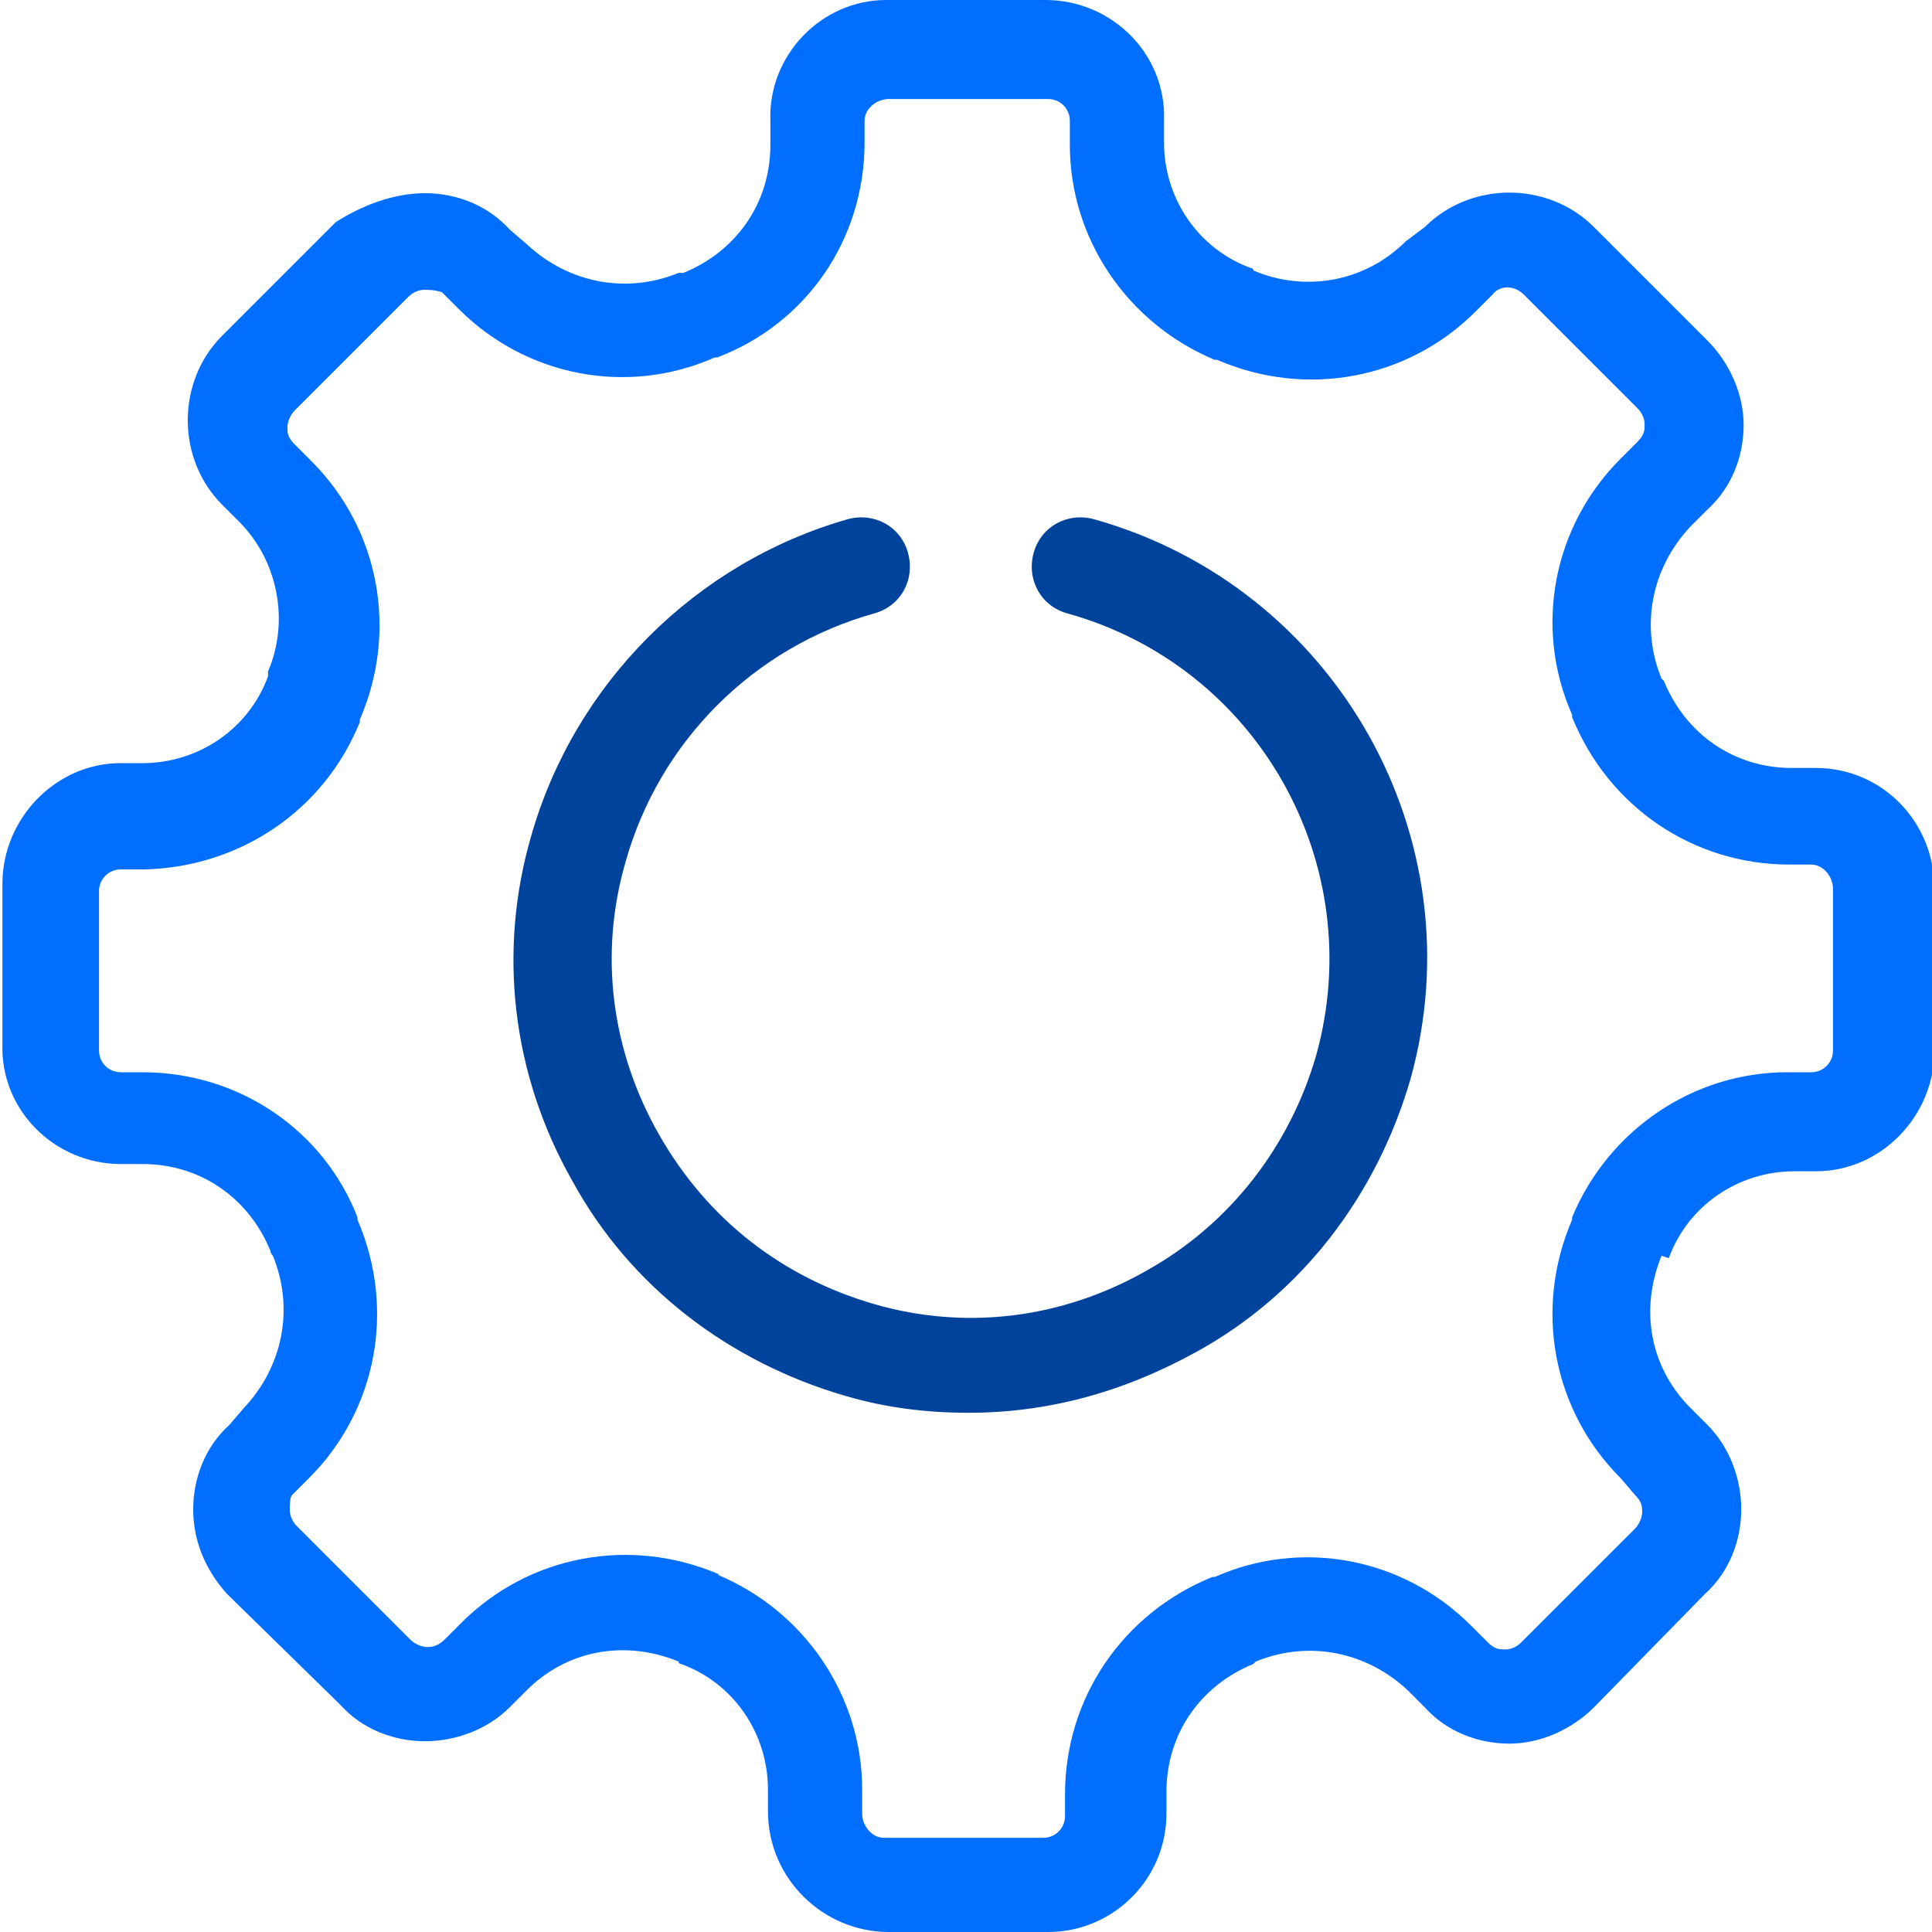<?xml version="1.0" encoding="utf-8"?>
<!-- Generator: Adobe Illustrator 25.4.1, SVG Export Plug-In . SVG Version: 6.00 Build 0)  -->
<svg version="1.1" id="Layer_1" xmlns="http://www.w3.org/2000/svg" xmlns:xlink="http://www.w3.org/1999/xlink" x="0px" y="0px"
	 viewBox="0 0 80 80" style="enable-background:new 0 0 80 80;" xml:space="preserve">
<style type="text/css">
	.st0{fill:#006EFF;}
	.st1{fill:#00439C;}
</style>
<g>
	<g>
		<path class="st0" d="M43.4,80C43.4,80,43.4,80,43.4,80h-6.6c-2.7,0-5-2.2-5-5v-0.9c0-2.3-1.4-4.4-3.6-5.2c0,0-0.1,0-0.1-0.1
			c-2.2-0.9-4.6-0.5-6.3,1.2l-0.7,0.7c-0.9,0.9-2.2,1.4-3.5,1.4c-1.3,0-2.6-0.5-3.5-1.5L9.4,66C8.5,65,8,63.8,8,62.5
			s0.5-2.6,1.5-3.5l0.6-0.7c1.6-1.7,2.1-4.1,1.2-6.3c0,0-0.1-0.1-0.1-0.2c-0.9-2.2-2.9-3.6-5.3-3.6H5c-2.7,0-5-2.2-4.9-5v-6.6
			c0-2.7,2.2-5,4.9-5h0.9c2.3,0,4.4-1.4,5.2-3.6c0,0,0-0.1,0-0.1l0-0.1c0.9-2.1,0.4-4.6-1.2-6.2l-0.7-0.7c-1.9-1.9-1.9-5.1,0-7
			l4.7-4.7C15,8.5,16.3,8,17.6,8l0,0c1.3,0,2.6,0.5,3.5,1.5l0.7,0.6c1.7,1.6,4.1,2.1,6.3,1.2c0,0,0.1,0,0.1,0c0,0,0.1,0,0.1,0
			c2.2-0.9,3.6-2.9,3.6-5.3V5C31.8,2.3,34,0,36.7,0c0,0,0,0,0,0h6.6c2.7,0,5,2.2,4.9,5v0.9c0,2.3,1.4,4.4,3.6,5.2c0,0,0.1,0,0.1,0.1
			c2.1,0.9,4.6,0.5,6.3-1.2L59,9.4c1.9-1.9,5.1-1.9,7,0l4.7,4.7c0.9,0.9,1.5,2.2,1.5,3.5c0,1.3-0.5,2.6-1.5,3.5L70,21.8
			c-1.6,1.7-2.1,4.1-1.2,6.3l0.1,0.1c0.9,2.2,2.9,3.6,5.3,3.6h1c2.7,0,4.9,2.2,4.9,5v6.7c0,2.7-2.2,5-4.9,5c0,0,0,0,0,0h-0.9
			c-2.3,0-4.4,1.4-5.2,3.6L68.8,52c-0.9,2.2-0.5,4.6,1.2,6.3l0.7,0.7c0,0,0,0,0,0c0.9,0.9,1.4,2.2,1.4,3.5c0,1.3-0.5,2.6-1.5,3.5
			L66,70.7c-0.9,0.9-2.2,1.5-3.5,1.5s-2.6-0.5-3.5-1.5L58.3,70c-1.7-1.6-4.1-2.1-6.3-1.2l-0.1,0.1c-2.2,0.9-3.6,2.9-3.6,5.3v0.9
			C48.3,77.8,46.1,80,43.4,80z M29.7,65.2c3.6,1.5,6,5,6,8.9v1c0,0.5,0.4,1,0.9,1h6.6c0,0,0,0,0,0c0.5,0,0.9-0.4,0.9-0.9v-0.9
			c0-4,2.4-7.5,6.1-9l0.1,0c3.6-1.6,7.8-0.8,10.6,2l0.7,0.7c0.3,0.3,0.5,0.3,0.7,0.3l0,0c0.1,0,0.4,0,0.7-0.3l4.7-4.7
			c0.2-0.2,0.3-0.5,0.3-0.7s0-0.4-0.3-0.7c0,0,0,0,0,0l-0.6-0.7c-2.8-2.8-3.6-7-2-10.7l0-0.1c1.5-3.6,5-6,8.9-6h1c0,0,0,0,0,0
			c0.5,0,0.9-0.4,0.9-0.9v-6.7c0-0.5-0.4-1-0.9-1l0-2v2h-0.9c-4,0-7.5-2.4-9-6.1l0-0.1c-1.6-3.6-0.8-7.8,2-10.6l0.7-0.7
			c0.3-0.3,0.3-0.5,0.3-0.7c0-0.1,0-0.4-0.3-0.7l-4.7-4.7c-0.4-0.4-1-0.4-1.3,0l-0.7,0.7c-2.8,2.8-7,3.6-10.7,2c0,0-0.1,0-0.1,0
			c-3.6-1.5-6-5-6-8.9V5c0-0.5-0.4-0.9-0.9-0.9h-6.6h0c-0.5,0-1,0.4-1,0.9v0.9c0,4-2.4,7.5-6.1,8.9c0,0-0.1,0-0.1,0
			c-3.6,1.6-7.8,0.8-10.6-2l-0.7-0.7C18,12,17.7,12,17.6,12c0,0,0,0,0,0c-0.1,0-0.4,0-0.7,0.3l-4.7,4.7c-0.2,0.2-0.3,0.5-0.3,0.7
			s0,0.4,0.3,0.7l0.7,0.7c2.8,2.8,3.6,7,2,10.7l0,0.1c-1.5,3.7-5,6-8.9,6.1H5c-0.5,0-0.9,0.4-0.9,0.9v6.6c0,0.5,0.4,0.9,0.9,0.9h0.9
			c4,0,7.5,2.4,8.9,6c0,0,0,0,0,0.1c1.6,3.7,0.8,7.9-2,10.7l-0.7,0.7C12,62,12,62.3,12,62.5c0,0.1,0,0.4,0.3,0.7l4.7,4.7
			c0.2,0.2,0.5,0.3,0.7,0.3c0,0,0,0,0,0c0.1,0,0.4,0,0.7-0.3l0.7-0.7c2.8-2.8,7-3.6,10.7-2C29.6,65.2,29.7,65.2,29.7,65.2z"/>
	</g>
	<g>
		<path class="st1" d="M40.1,58.5c-1.7,0-3.4-0.2-5.1-0.7c-4.8-1.4-8.9-4.5-11.3-8.9c-2.5-4.4-3.1-9.5-1.7-14.3
			c1.8-6.3,6.8-11.3,13.1-13.1c1.1-0.3,2.2,0.3,2.5,1.4c0.3,1.1-0.3,2.2-1.4,2.5c-5,1.4-8.9,5.3-10.3,10.3
			c-1.1,3.8-0.6,7.8,1.4,11.3s5.1,5.9,8.9,7c3.8,1.1,7.8,0.6,11.3-1.4c3.4-1.9,5.9-5.1,7-8.9c2.2-7.9-2.4-16.1-10.3-18.3
			c-1.1-0.3-1.7-1.4-1.4-2.5c0.3-1.1,1.4-1.7,2.5-1.4c10,2.8,15.9,13.2,13.1,23.2c-1.4,4.8-4.5,8.9-8.9,11.3
			C46.4,57.7,43.3,58.5,40.1,58.5z"/>
	</g>
</g>
</svg>
